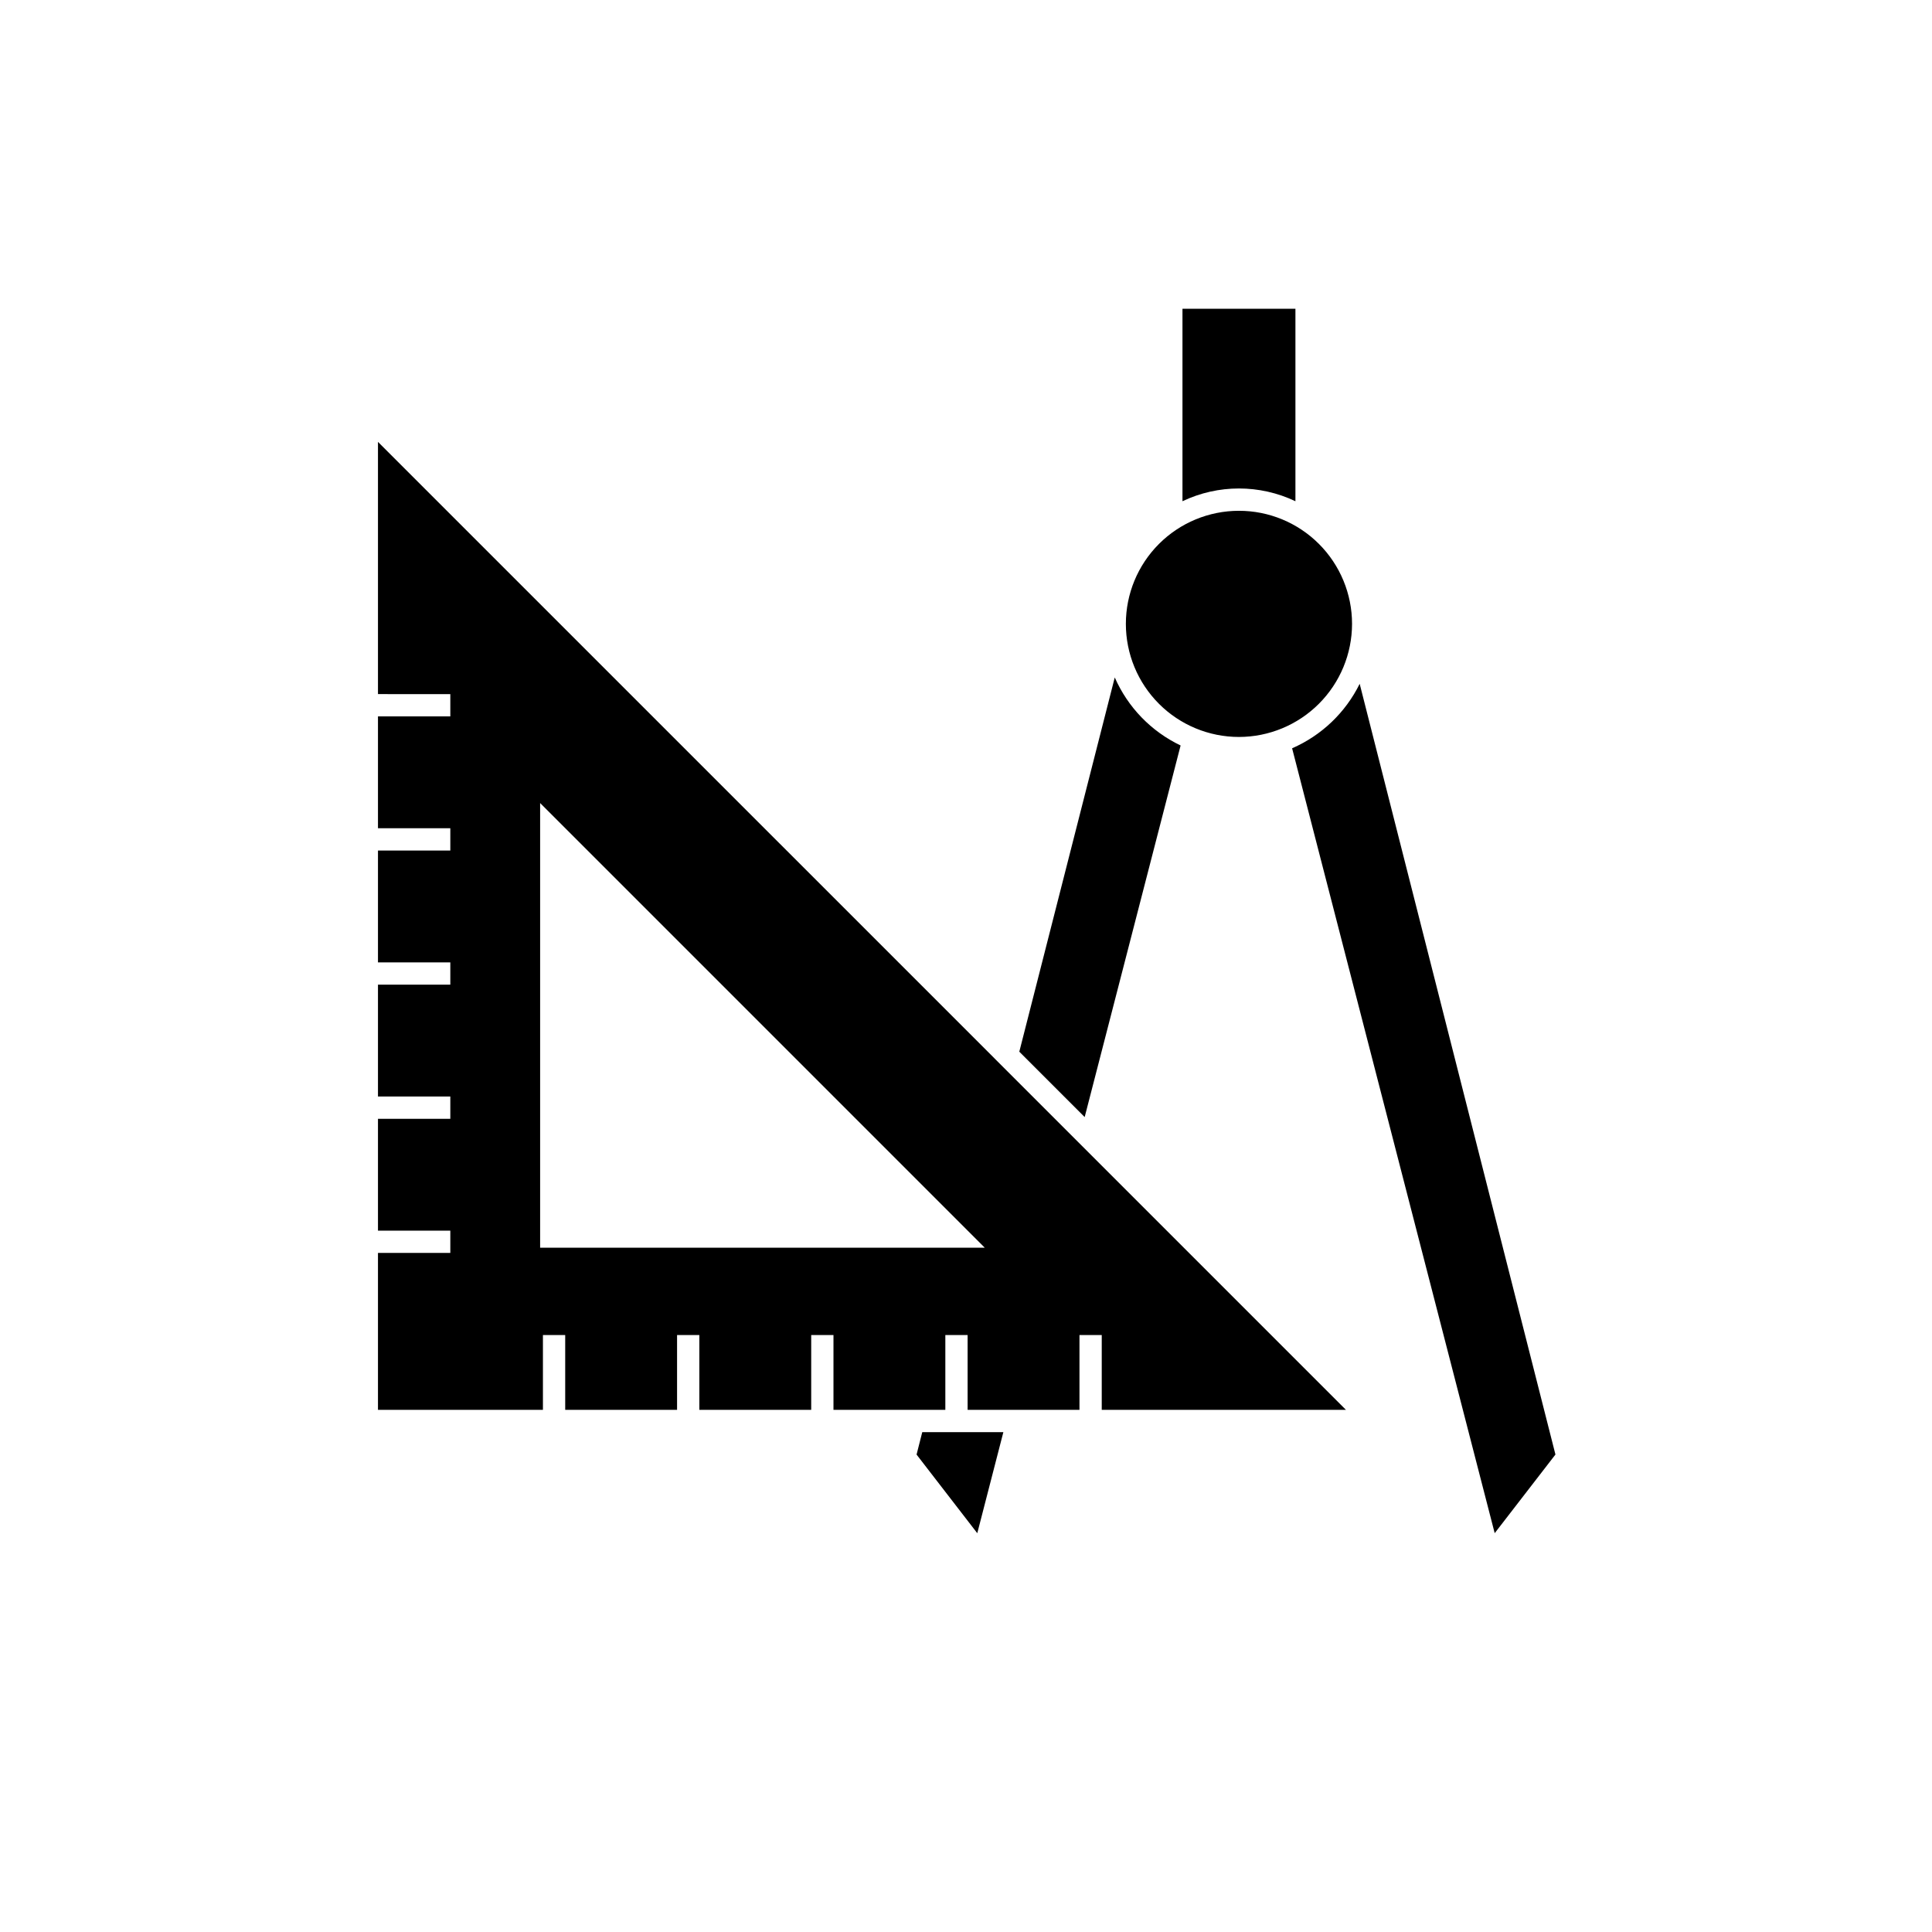 <?xml version="1.0" encoding="UTF-8"?>
<!-- Uploaded to: ICON Repo, www.iconrepo.com, Generator: ICON Repo Mixer Tools -->
<svg fill="#000000" width="800px" height="800px" version="1.1" viewBox="144 144 512 512" xmlns="http://www.w3.org/2000/svg">
 <path d="m388.41 523.53h21.492l-6.914 26.785-16.09-20.84zm98.891-246.7v-51.004h-29.934v51.004c9.469-4.504 20.465-4.504 29.934 0zm-52.715 174.69 66.102 66.102h-64.715v-19.816h-5.902v19.82l-29.645-0.004v-19.816h-5.902v19.82l-29.645-0.004v-19.816h-5.902v19.82l-29.645-0.004v-19.816h-5.902v19.82l-29.645-0.004v-19.816h-5.902v19.82l-43.715-0.004v-41.582h19.172v-5.902h-19.172v-29.645h19.172v-5.902h-19.172v-29.645h19.172v-5.902h-19.172v-29.645h19.172v-5.902h-19.172v-29.645h19.172v-5.902l-19.172-0.004v-66.84l163.41 163.4v0.004l27.012 27.012zm-29.617 23.137-117.83-117.84v117.84zm81.453-132.35 53.688 208 16.098-20.84-51.879-204.25c-3.762 7.633-10.105 13.688-17.906 17.086zm-47-18.773-25.297 99.18 17.324 17.324 25.422-98.477c-7.789-3.723-13.98-10.117-17.449-18.023zm62.879-14.207 0.004 0.004c0-7.949-3.16-15.57-8.781-21.191-5.621-5.617-13.242-8.777-21.191-8.773-7.949 0-15.57 3.156-21.191 8.777-5.621 5.621-8.777 13.242-8.777 21.191 0 7.949 3.16 15.57 8.781 21.191 5.617 5.621 13.242 8.777 21.191 8.777 7.945-0.008 15.562-3.172 21.18-8.789 5.621-5.621 8.781-13.238 8.789-21.184z"/>
</svg>